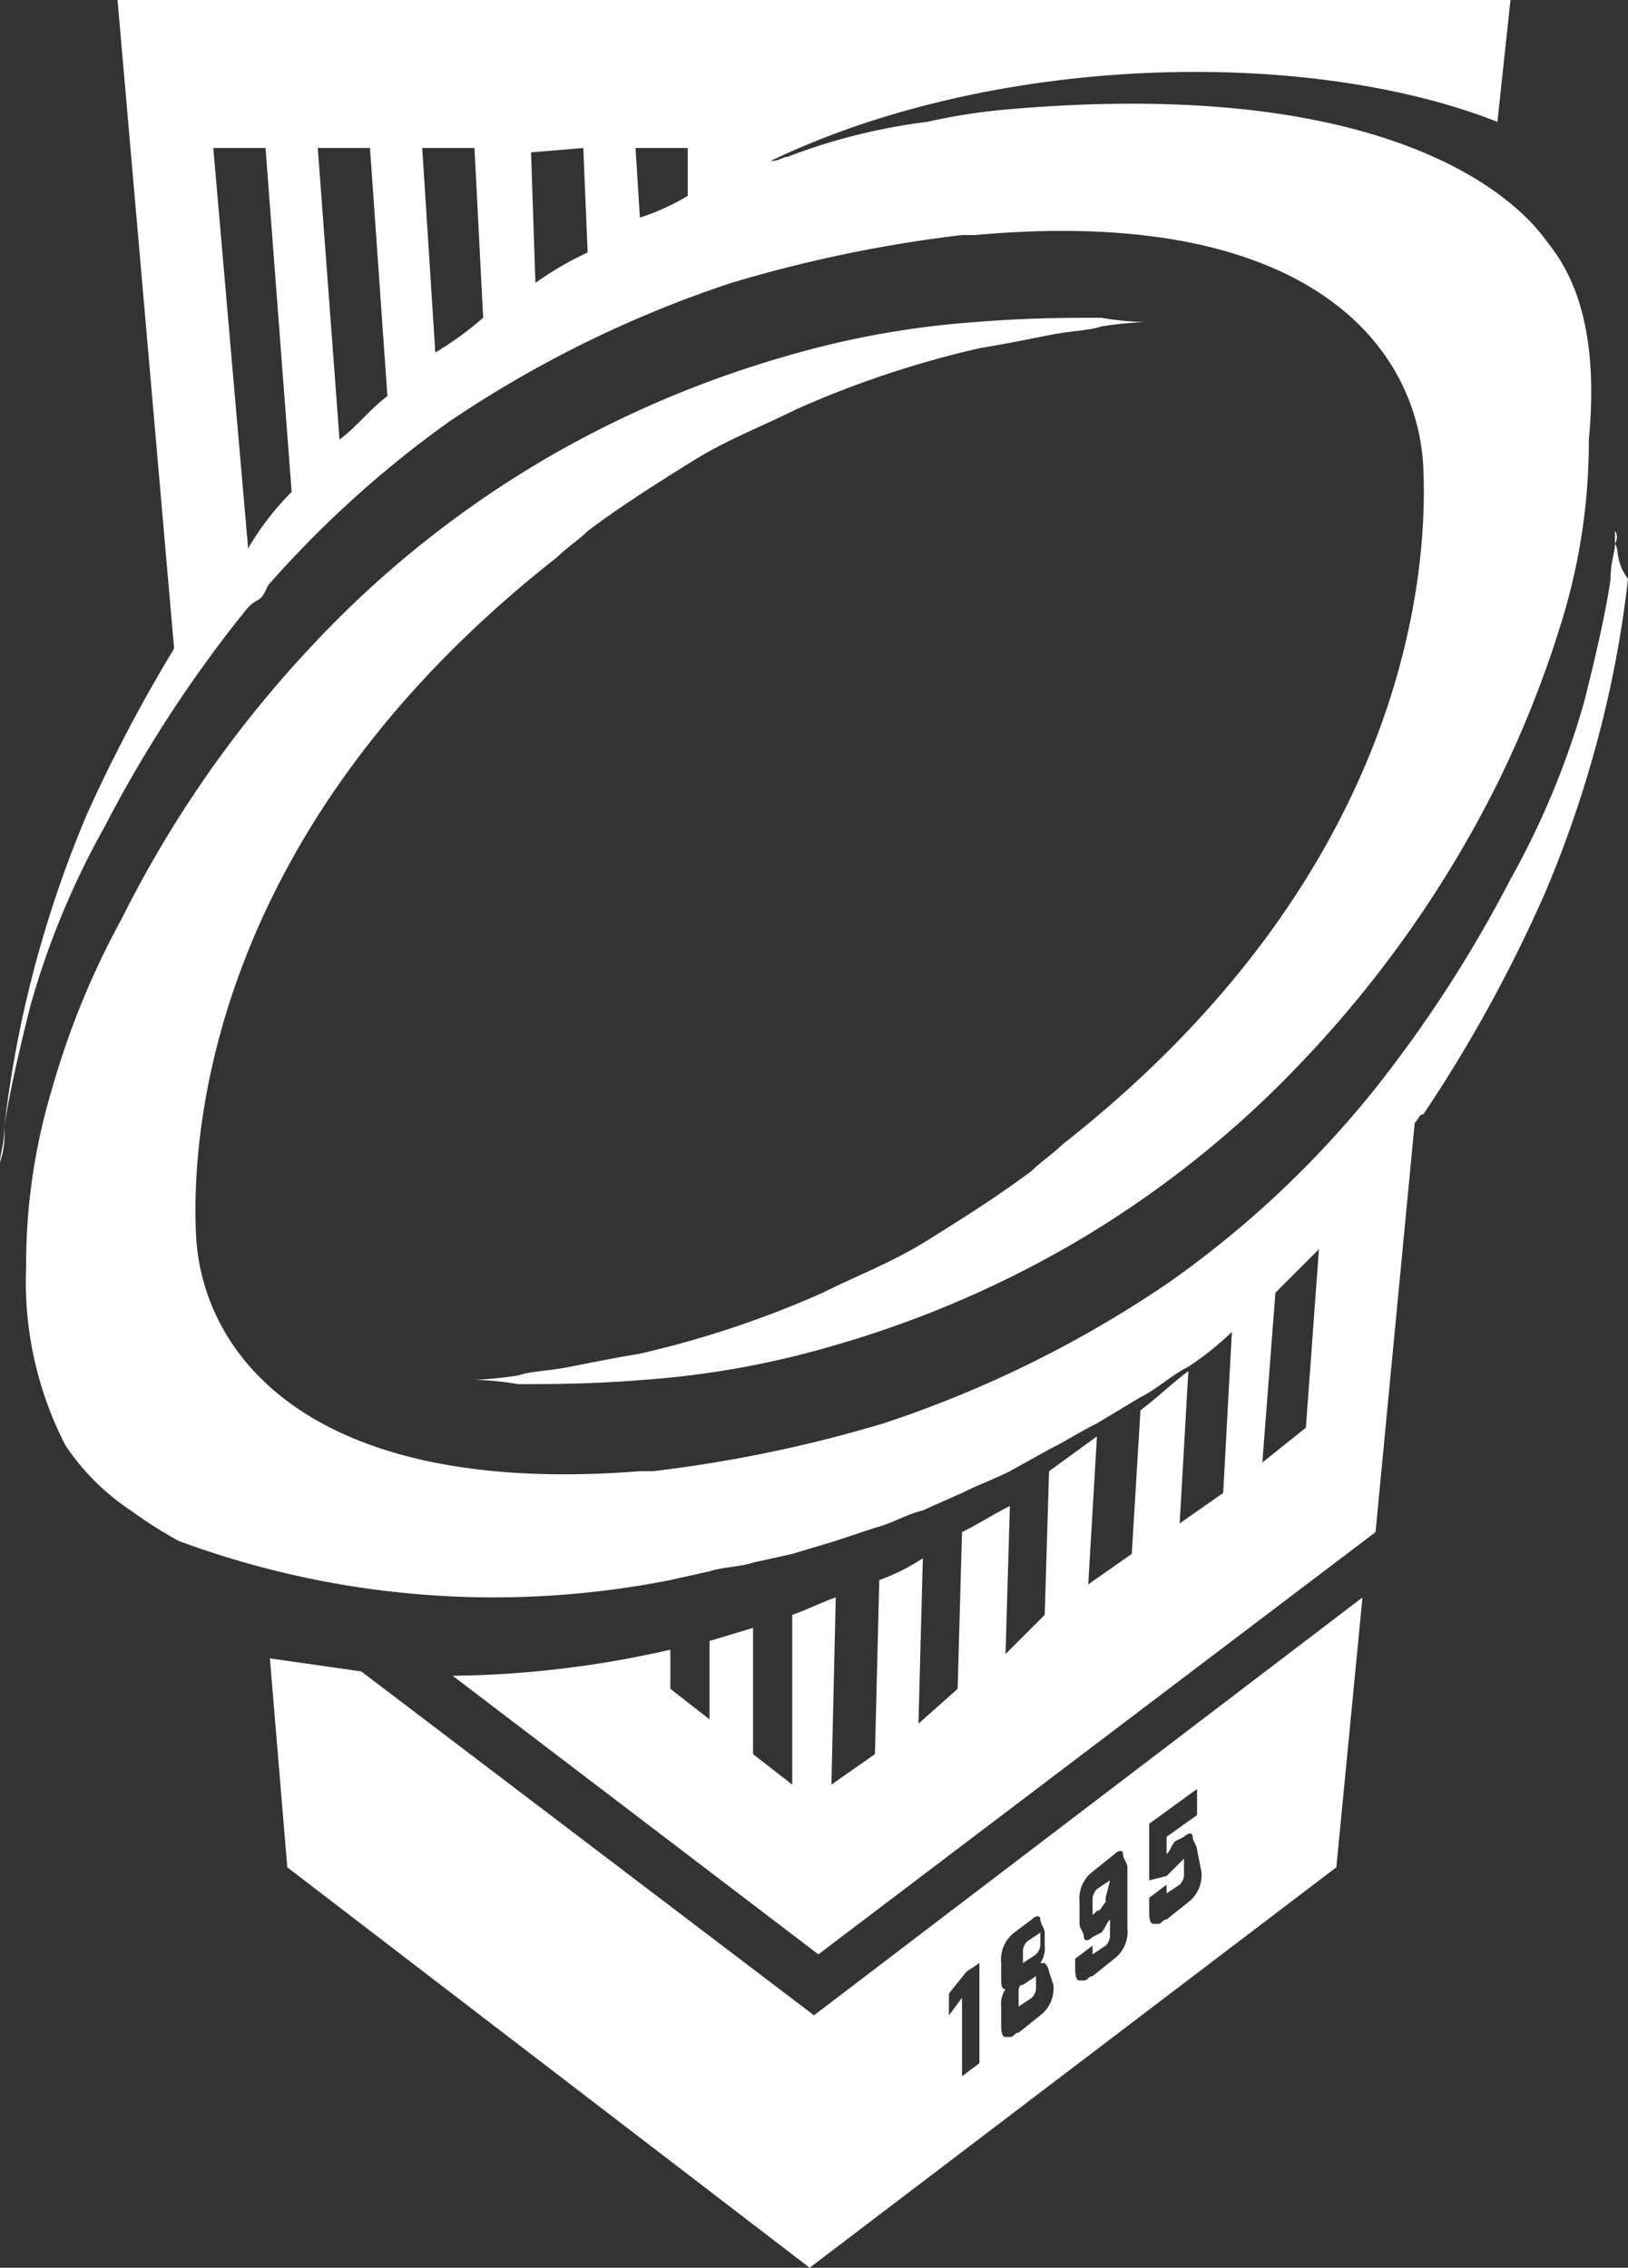 <svg id="Layer_1" data-name="Layer 1" xmlns="http://www.w3.org/2000/svg" viewBox="0 0 37.4 52.1">
  <rect x="0" y="0" width="37.4" height="52.1" fill="#333333" stroke="none"/>
  <defs>
    <style>
      .cls-1 {
        fill: #fff;
      }
    </style>
  </defs>
  <title>rfl_badge</title>
  <path class="cls-1" d="M37.1,12.5c0,.2-.1.4-.1.8-.1.7-.3,1.6-.6,2.8a18.87,18.87,0,0,1-1.7,4.1A29.76,29.76,0,0,1,31.6,25a23,23,0,0,1-4.8,4.5,26.25,26.25,0,0,1-6.5,3.2A31.16,31.16,0,0,1,15,33.8h-.3c-7.6.6-10.1-2.7-10.2-5.5-.1-2.4.4-9.3,8.3-15.5.2-.2.5-.4.7-.6.8-.6,1.6-1.1,2.4-1.6s1.6-.8,2.4-1.2A22.9,22.9,0,0,1,22.5,8c.6-.1,1.1-.2,1.6-.3s.9-.1,1.2-.2a8.15,8.15,0,0,1,1-.1,6.73,6.73,0,0,1-1-.1c-.7,0-1.7,0-2.9.1a20.64,20.64,0,0,0-4.4.8,24.26,24.26,0,0,0-5.4,2.3,23.73,23.73,0,0,0-5.4,4.3,26.25,26.25,0,0,0-4.4,6.3A18.83,18.83,0,0,0,1.2,25a14,14,0,0,0-.6,4.1,8.22,8.22,0,0,0,.9,4.1A5.36,5.36,0,0,0,3,34.7a10.54,10.54,0,0,0,1.1.7,20.84,20.84,0,0,0,11.3.9l.9-.2c.3-.1.7-.1,1-.2l.9-.2,1-.3.9-.3c.4-.1.7-.3,1.1-.4l.9-.4c.4-.2.7-.3,1.1-.5l.9-.5c.4-.2.7-.4,1.1-.6l1-.6c.4-.2.7-.5,1.1-.7h0a7,7,0,0,0,1-.8l-.2,3.7-1,.7.2-3.5c-.4.3-.7.6-1.1.9L26,35.7l-1,.7.2-3.4-1.1.8L24,37.1l-.9.9.1-3.4c-.4.2-.7.4-1.1.6L22,38.8l-.9.8.1-3.8a4.67,4.67,0,0,1-1,.5l-.1,4-1,.7.1-4.3c-.3.1-.7.3-1,.4V41l-.9-.7V37.4l-1,.3v1.8l-.9-.7v-.9a23.4,23.4,0,0,1-5,.6l8.4,6.4h0l12.8-9.7.9-9.4c.1-.1.1-.2.2-.2a33,33,0,0,0,2.8-5.1,26.44,26.44,0,0,0,1.4-4.3,25.3,25.3,0,0,0,.5-2.9c-.3-.4-.2-.7-.3-.8v-.3S37.2,12.3,37.1,12.5ZM30,32.8l-1,.8.3-3.9,1-1Z" transform="translate(0 0)"/>
  <path class="cls-1" d="M35.5,5.5c-.8-1.1-3.8-3.7-12.2-3h0a13.8,13.8,0,0,0-2,.3,13.6,13.6,0,0,0-3.2.8c-.1,0-.2.1-.4.1,5.2-2.5,12.4-2.6,16.7-.9L34.7,0H2.7L4,14.9a35.59,35.59,0,0,0-2,3.8A26.44,26.44,0,0,0,.6,23a25.3,25.3,0,0,0-.5,2.9,2,2,0,0,1-.1.8H0c0-.2.1-.4.1-.8.1-.7.3-1.6.6-2.8A18.87,18.87,0,0,1,2.4,19a29.76,29.76,0,0,1,3.1-4.8c.1-.1.2-.3.4-.4s.2-.3.3-.4a24.48,24.48,0,0,1,4.1-3.7,26.25,26.25,0,0,1,6.5-3.2,31.16,31.16,0,0,1,5.3-1.1h.3c7.7-.7,10.2,2.6,10.3,5.4.1,2.4-.4,9.3-8.3,15.5-.2.2-.5.4-.7.6-.8.6-1.6,1.1-2.4,1.6s-1.6.8-2.4,1.2a22.9,22.9,0,0,1-4.2,1.4c-.6.1-1.1.2-1.6.3s-.9.1-1.2.2a8.15,8.15,0,0,1-1,.1,6.73,6.73,0,0,1,1,.1c.7,0,1.7,0,2.9-.1a20.64,20.64,0,0,0,4.4-.8,24.26,24.26,0,0,0,5.4-2.3A23.73,23.73,0,0,0,30,24.3,26.25,26.25,0,0,0,34.4,18a25,25,0,0,0,1.5-3.8,14,14,0,0,0,.6-4.1C36.8,7,35.8,5.9,35.5,5.5ZM15.8,3.4V4.5a5.36,5.36,0,0,1-1.1.5l-.1-1.6Zm-2.4,0,.1,2.4a7.46,7.46,0,0,0-1.2.7l-.1-3Zm-2.5,0,.2,3.9a7.63,7.63,0,0,1-1.1.8L9.7,3.4Zm-2.4,0,.4,5.7c-.4.3-.7.7-1.1,1L7.3,3.4Zm-3.6,0H6.1l.6,7.9a6.42,6.42,0,0,0-1,1.3Z" transform="translate(0 0)"/>
  <path class="cls-1" d="M25.5,43.2l-.3.2a.35.35,0,0,0-.1.2V44h0l.1-.1c.1,0,.1-.1.2-.2v-.1Z" transform="translate(0 0)"/>
  <path class="cls-1" d="M23.8,45.4l-.3.2c-.1,0-.1.1-.1.2v.3h0l.3-.2a.35.35,0,0,0,.1-.2Z" transform="translate(0 0)"/>
  <path class="cls-1" d="M23.5,45.1l.3-.2a.35.35,0,0,0,.1-.2v-.3h0l-.3.2a.35.35,0,0,0-.1.2Z" transform="translate(0 0)"/>
  <path class="cls-1" d="M18.7,46.3,8.3,38.4l-2.1-.3.4,4.8,12,9.2,12.1-9.2.6-6.2Zm3.8,1.1-.4.3V45.9l-.3.4v-.5l.4-.5.3-.2Zm1.7-1.8a.78.78,0,0,1-.3.7l-.5.4c-.1,0-.1.1-.2.1h-.1c-.1,0-.1-.2-.1-.3v-.4a.6.6,0,0,1,.1-.4c-.1,0-.1-.1-.1-.3v-.3a.78.78,0,0,1,.3-.7l.4-.3c.1-.1.2-.1.2,0s.1.2.1.3v.3a.6.6,0,0,1-.1.4H24a.35.35,0,0,1,.1.2Zm1.7-1.3a.78.78,0,0,1-.3.7l-.5.4c-.1,0-.1.1-.2.1h-.1c-.1,0-.1-.2-.1-.3V45l.4-.3v.2h0l.3-.2a.35.35,0,0,0,.1-.2v-.4c-.1.1-.1.2-.2.3l-.2.1c-.1.1-.2.1-.2,0s-.1-.2-.1-.3v-.5a.78.78,0,0,1,.3-.7l.5-.4c.1-.1.2-.1.2,0s.1.2.1.3ZM27.6,43a.78.78,0,0,1-.3.7l-.5.4c-.1,0-.1.1-.2.1h-.1c-.1,0-.1-.2-.1-.3v-.3l.4-.3v.2h0l.3-.2a.35.35,0,0,0,.1-.2v-.4h0l-.1.1-.2.2-.1.1-.4.1V41.9l1.1-.8v.6l-.7.5v.4c.1-.1.1-.2.2-.3l.2-.1c.1-.1.2-.1.2,0s.1.2.1.3Z" transform="translate(0 0)"/>
</svg>
